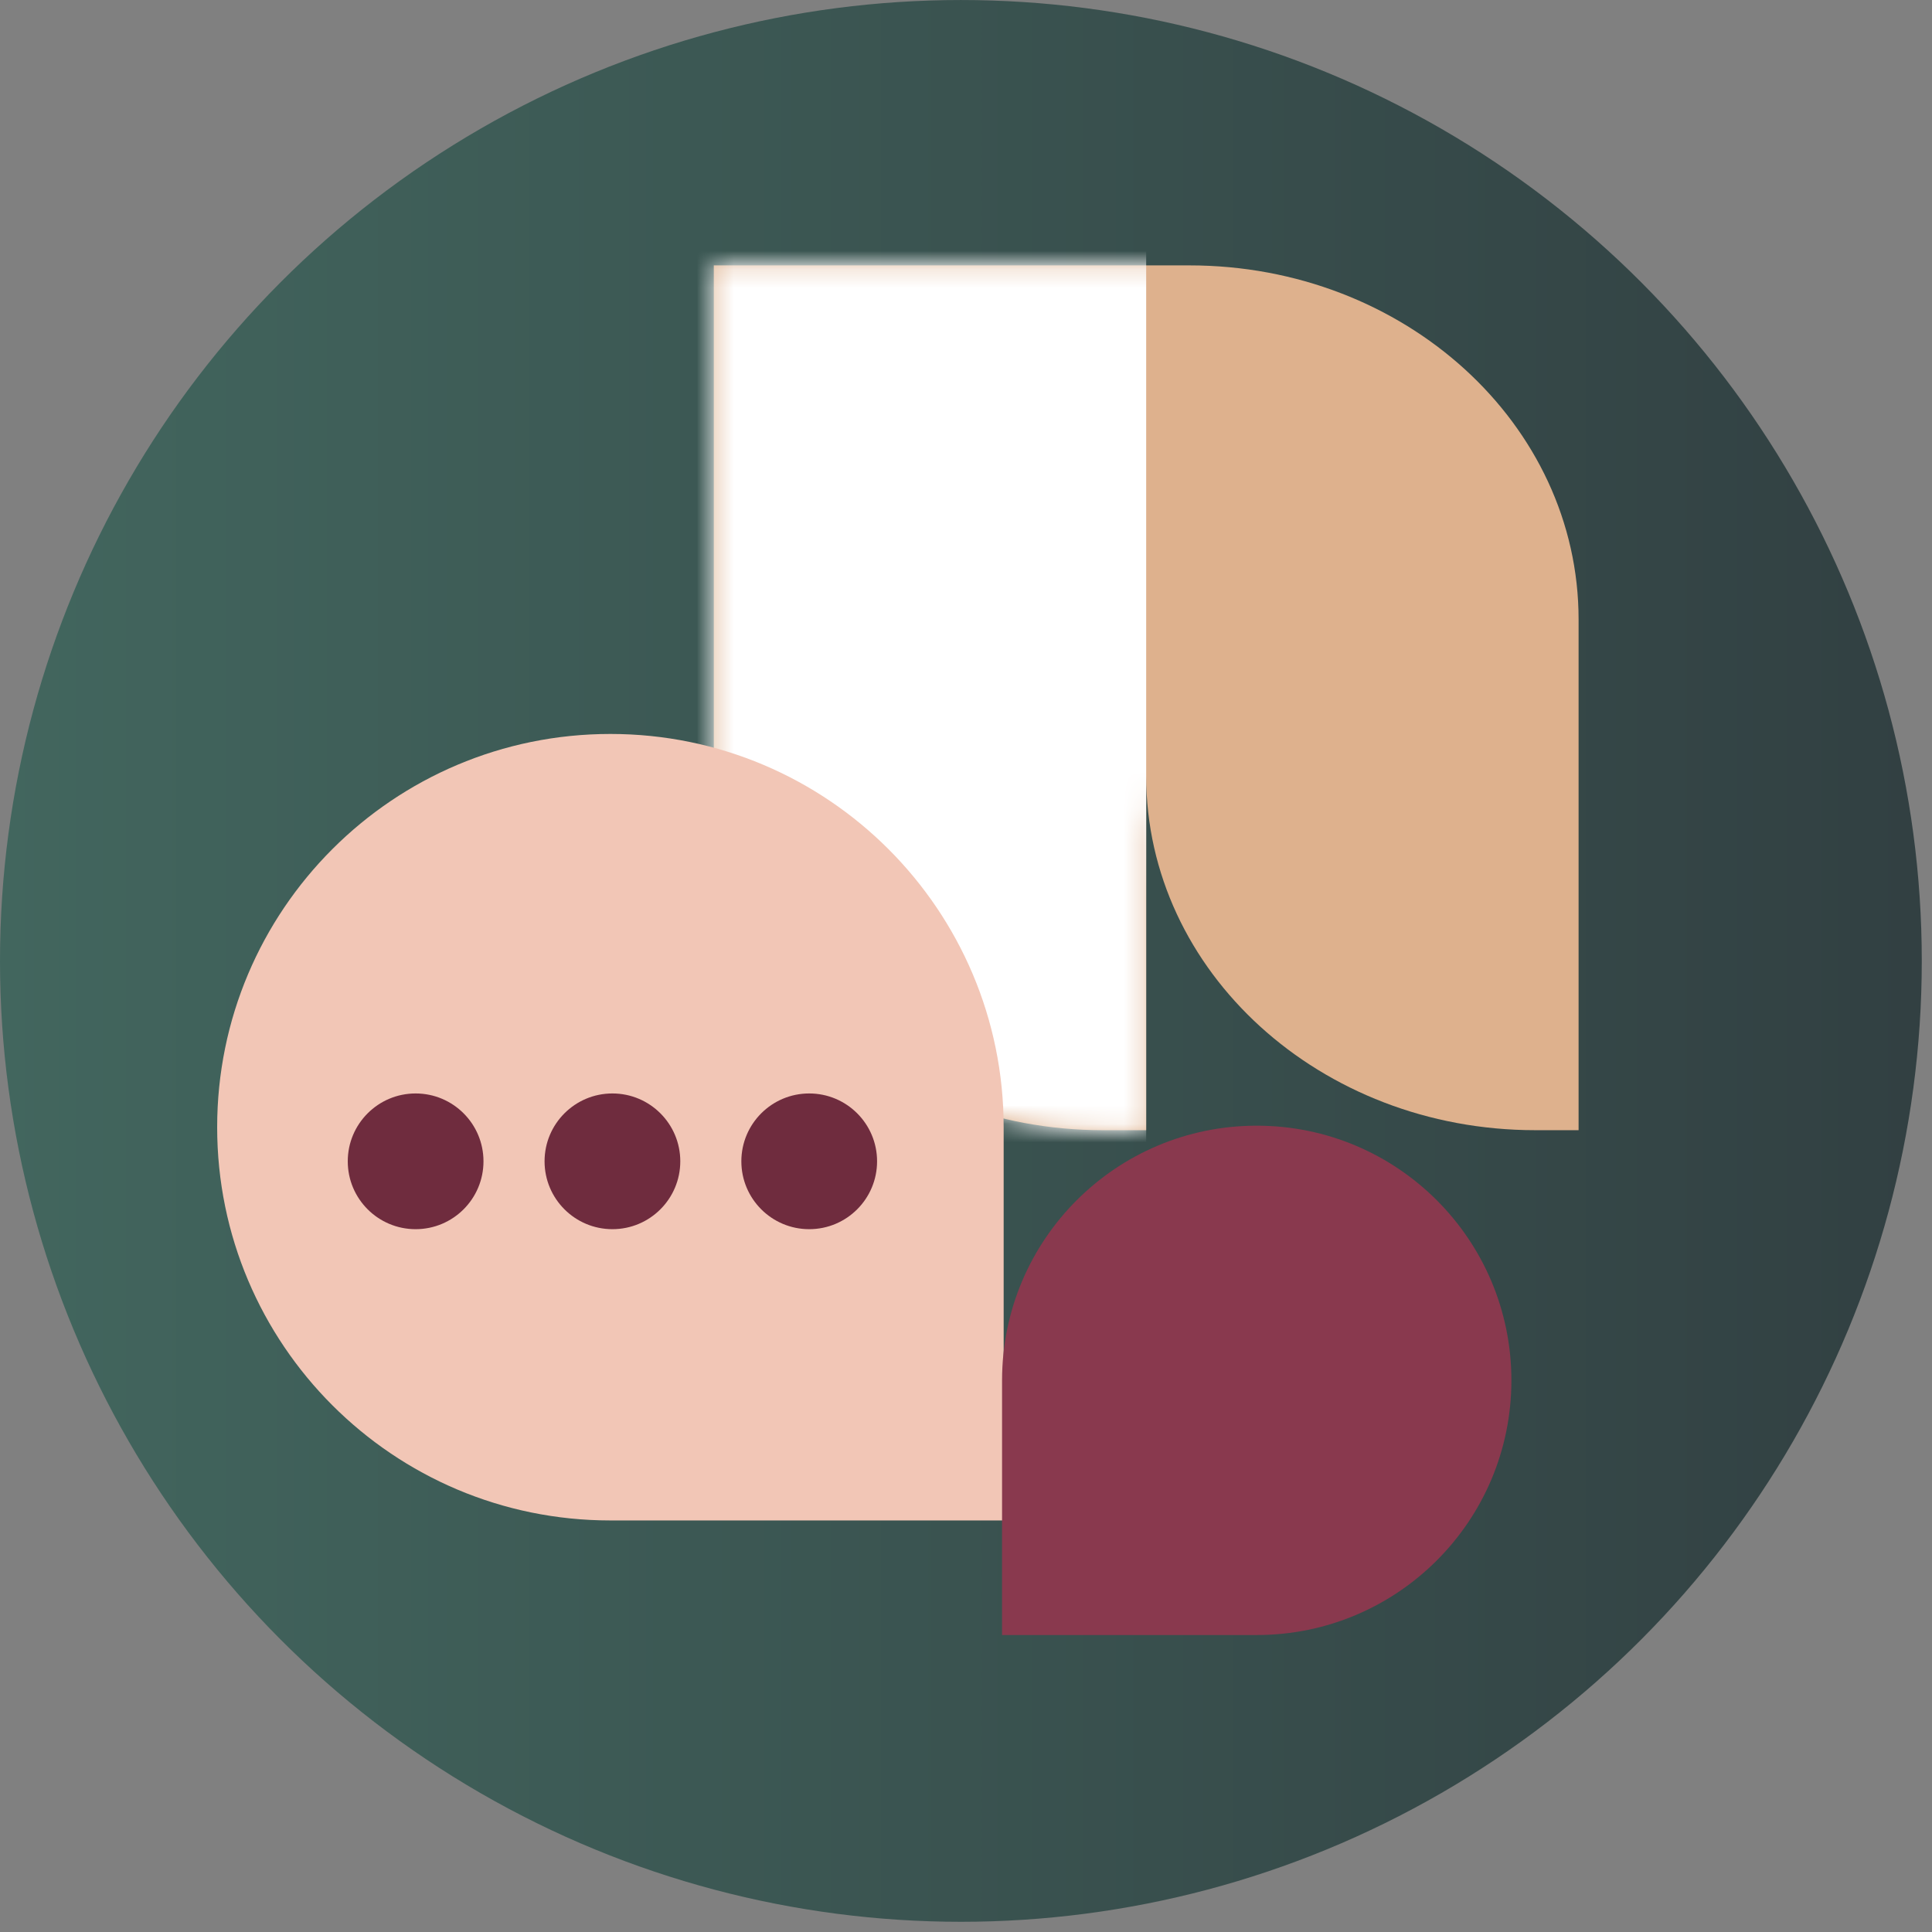 <?xml version="1.0" encoding="UTF-8"?> <svg xmlns="http://www.w3.org/2000/svg" width="104" height="104" viewBox="0 0 104 104" fill="none"><rect x="0" y="0" width="104" height="104" fill="#808080" stroke="none"/><circle cx="51.725" cy="51.726" r="51.725" fill="url(#paint0_linear_2488_12799)"></circle><path d="M82.643 60.838L84.976 60.838L84.976 33.347C84.976 22.819 75.6 14.286 64.032 14.286L38.424 14.286L38.424 41.778C38.424 52.305 47.801 60.838 59.368 60.838L61.7 60.838L61.7 41.778C61.7 52.305 71.077 60.838 82.643 60.838Z" fill="#DEB18D"></path><mask id="mask0_2488_12799" style="mask-type:alpha" maskUnits="userSpaceOnUse" x="38" y="14" width="47" height="47"><path d="M82.643 60.838L84.976 60.838L84.976 33.347C84.976 22.819 75.6 14.286 64.032 14.286L38.424 14.286L38.424 41.778C38.424 52.305 47.801 60.838 59.368 60.838L61.7 60.838L61.7 41.778C61.7 52.305 71.077 60.838 82.643 60.838Z" fill="#F2C6B6"></path></mask><g mask="url(#mask0_2488_12799)"><rect x="35.037" y="7.091" width="26.662" height="60.941" fill="white"></rect></g><path d="M54.027 81.846L32.858 81.846C21.168 81.846 11.69 72.368 11.69 60.678C11.69 48.987 21.168 39.509 32.858 39.509C44.549 39.509 54.027 48.987 54.027 60.678L54.027 81.846Z" fill="#F2C6B6"></path><path d="M53.941 88.014L67.65 88.014C75.222 88.014 81.359 81.876 81.359 74.305C81.359 66.734 75.222 60.596 67.65 60.596C60.079 60.596 53.941 66.734 53.941 74.305L53.941 88.014Z" fill="#89394E"></path><circle cx="22.373" cy="62.514" r="3.653" fill="#6F2C3E"></circle><circle cx="32.967" cy="62.514" r="3.653" fill="#6F2C3E"></circle><circle cx="43.56" cy="62.514" r="3.653" fill="#6F2C3E"></circle><defs><linearGradient id="paint0_linear_2488_12799" x1="0" y1="51.708" x2="151.777" y2="51.708" gradientUnits="userSpaceOnUse"><stop stop-color="#42665E"></stop><stop offset="1" stop-color="#2A2E35"></stop></linearGradient></defs></svg> 
